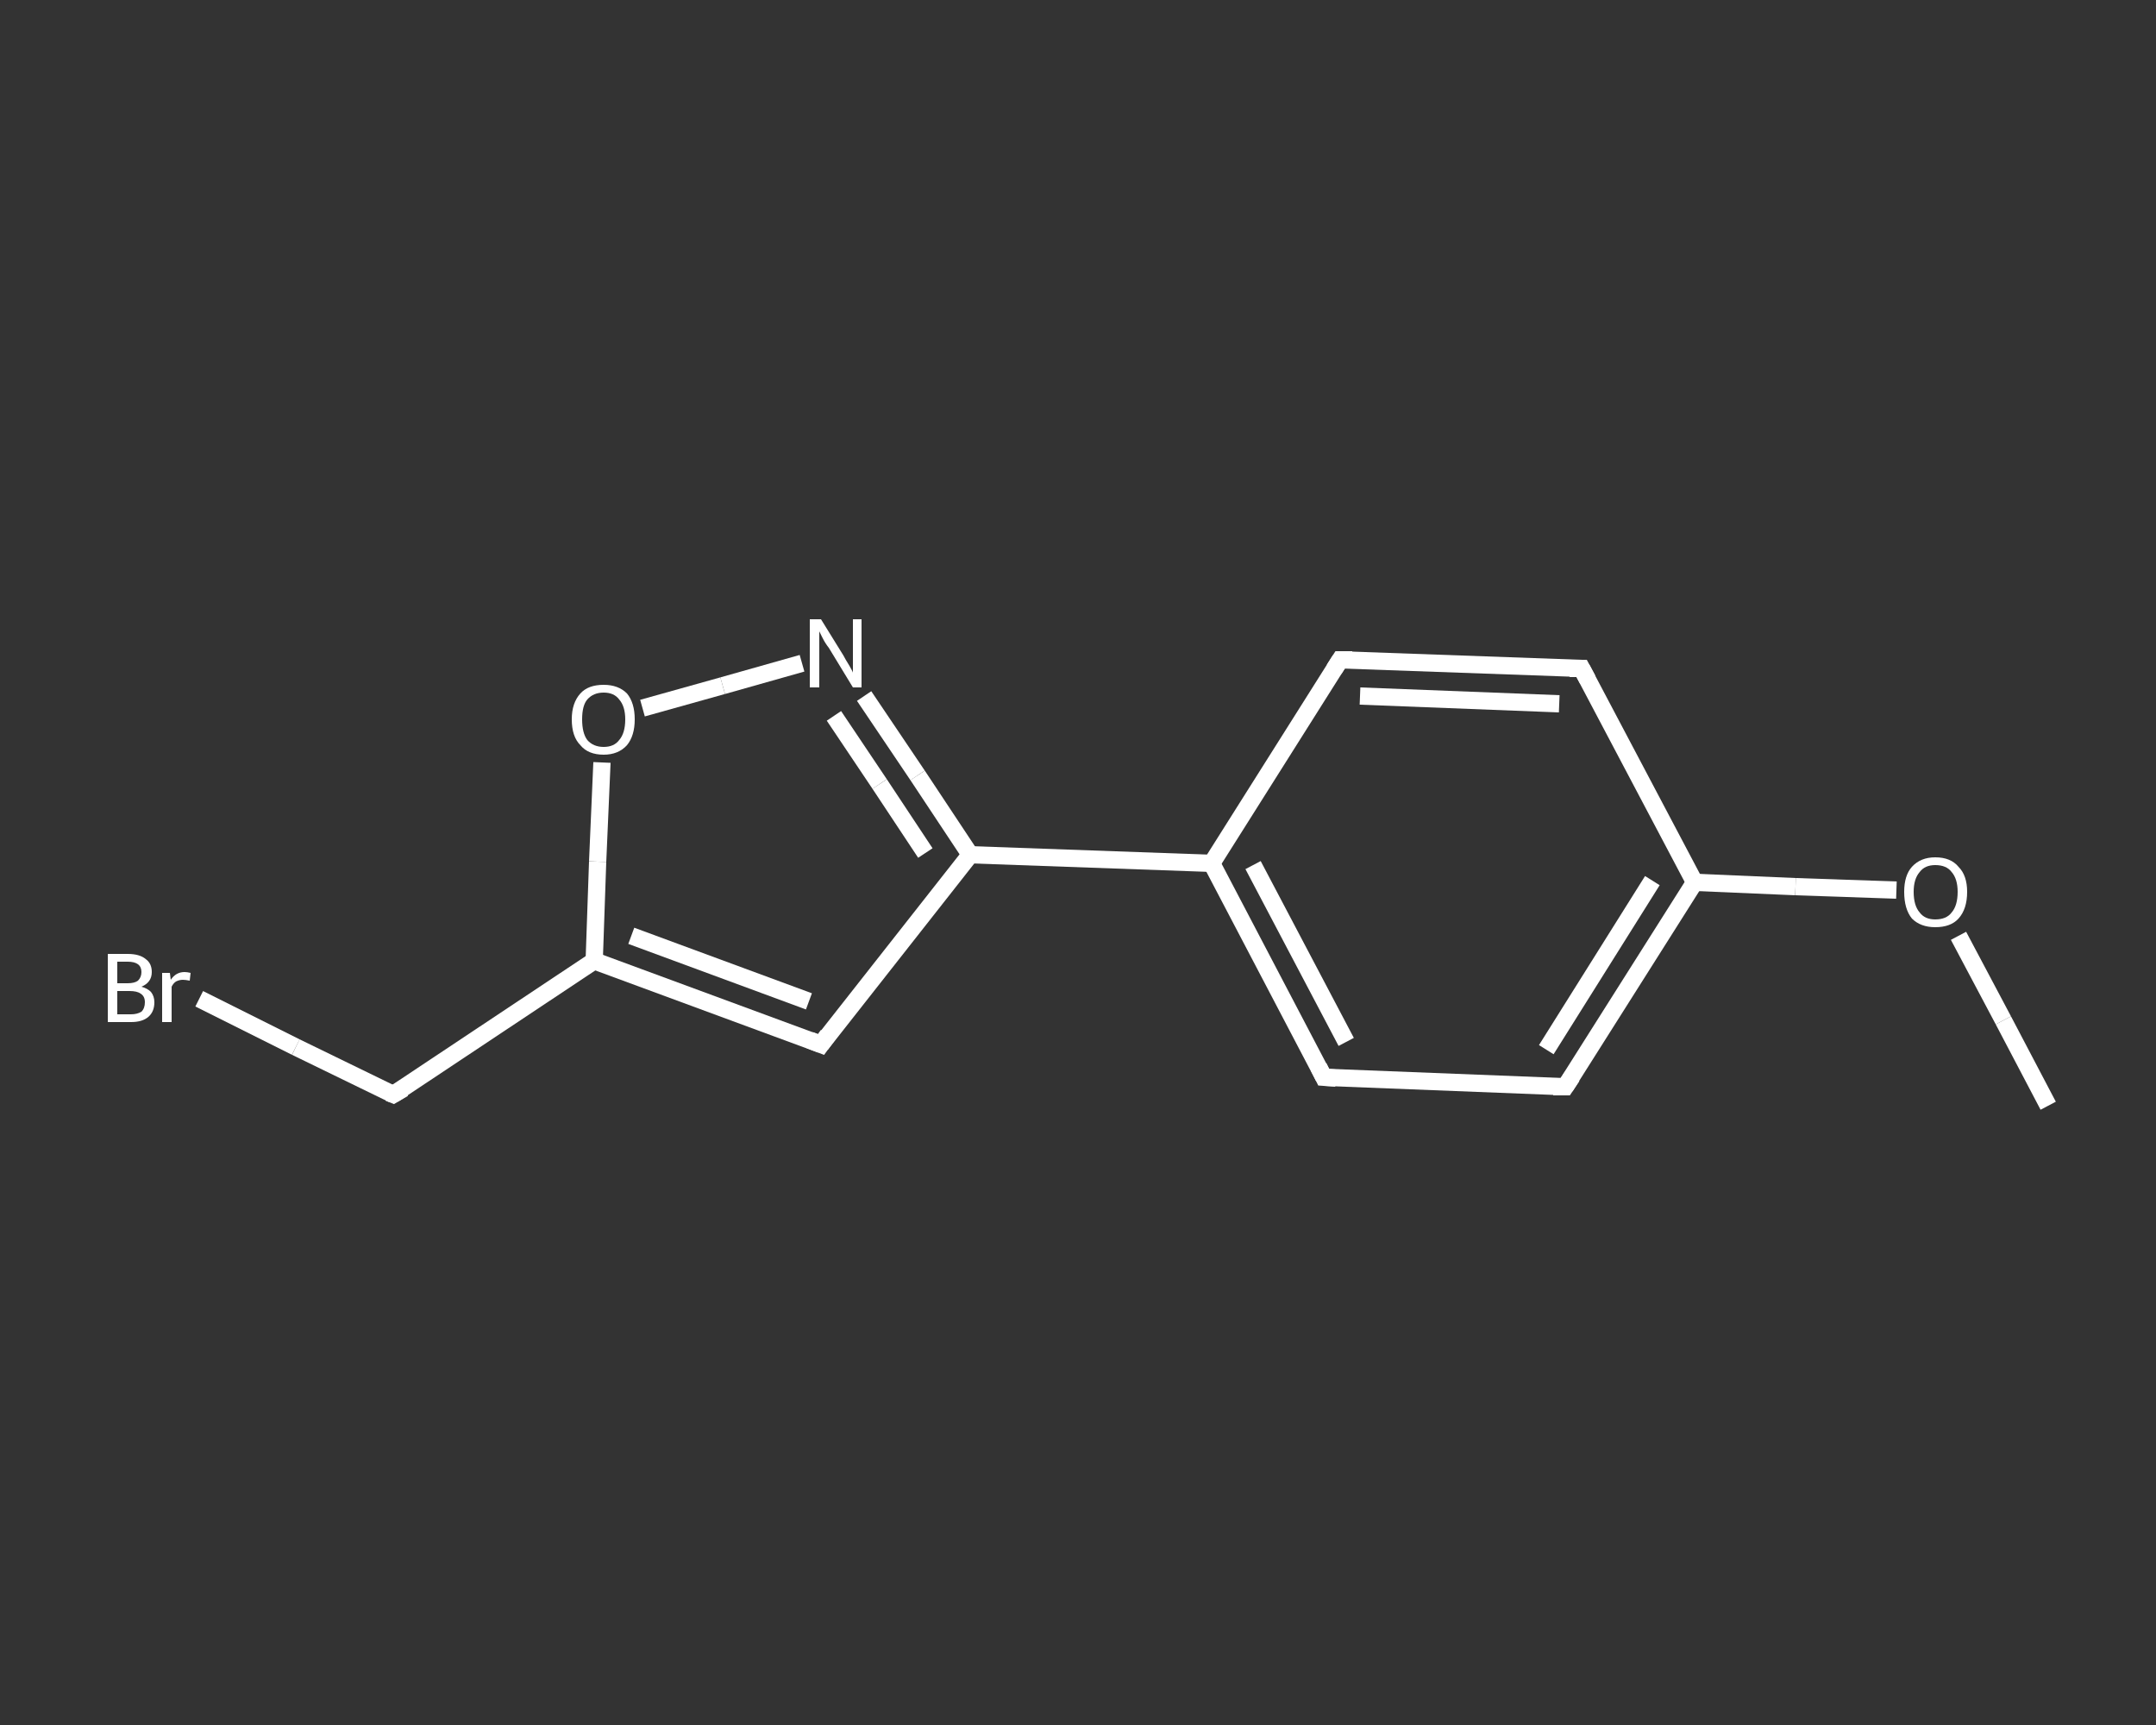 <?xml version='1.0' encoding='iso-8859-1'?>
<svg version='1.1' baseProfile='full'
              xmlns='http://www.w3.org/2000/svg'
                      xmlns:rdkit='http://www.rdkit.org/xml'
                      xmlns:xlink='http://www.w3.org/1999/xlink'
                  xml:space='preserve'
width='250px' height='200px' viewBox='0 0 250 200'>
<rect x="0" y="0" width="250" height="200" fill="#333333" stroke="none"/>
<!-- END OF HEADER -->
<rect style='opacity:1.0;fill:transparent;stroke:none' width='250.0' height='200.0' x='0.0' y='0.0'> </rect>
<path class='bond-0 atom-0 atom-1' d='M 237.5,128.2 L 232.3,118.3' style='fill:none;fill-rule:evenodd;stroke:#FFFFFF;stroke-width:2.0px;stroke-linecap:butt;stroke-linejoin:miter;stroke-opacity:1' />
<path class='bond-0 atom-0 atom-1' d='M 232.3,118.3 L 227.1,108.5' style='fill:none;fill-rule:evenodd;stroke:#FFFFFF;stroke-width:2.0px;stroke-linecap:butt;stroke-linejoin:miter;stroke-opacity:1' />
<path class='bond-1 atom-1 atom-2' d='M 219.9,103.2 L 208.2,102.8' style='fill:none;fill-rule:evenodd;stroke:#FFFFFF;stroke-width:2.0px;stroke-linecap:butt;stroke-linejoin:miter;stroke-opacity:1' />
<path class='bond-1 atom-1 atom-2' d='M 208.2,102.8 L 196.5,102.3' style='fill:none;fill-rule:evenodd;stroke:#FFFFFF;stroke-width:2.0px;stroke-linecap:butt;stroke-linejoin:miter;stroke-opacity:1' />
<path class='bond-2 atom-2 atom-3' d='M 196.5,102.3 L 181.5,126.0' style='fill:none;fill-rule:evenodd;stroke:#FFFFFF;stroke-width:2.0px;stroke-linecap:butt;stroke-linejoin:miter;stroke-opacity:1' />
<path class='bond-2 atom-2 atom-3' d='M 191.6,102.1 L 179.3,121.7' style='fill:none;fill-rule:evenodd;stroke:#FFFFFF;stroke-width:2.0px;stroke-linecap:butt;stroke-linejoin:miter;stroke-opacity:1' />
<path class='bond-3 atom-3 atom-4' d='M 181.5,126.0 L 153.5,124.9' style='fill:none;fill-rule:evenodd;stroke:#FFFFFF;stroke-width:2.0px;stroke-linecap:butt;stroke-linejoin:miter;stroke-opacity:1' />
<path class='bond-4 atom-4 atom-5' d='M 153.5,124.9 L 140.5,100.1' style='fill:none;fill-rule:evenodd;stroke:#FFFFFF;stroke-width:2.0px;stroke-linecap:butt;stroke-linejoin:miter;stroke-opacity:1' />
<path class='bond-4 atom-4 atom-5' d='M 156.1,120.8 L 145.3,100.3' style='fill:none;fill-rule:evenodd;stroke:#FFFFFF;stroke-width:2.0px;stroke-linecap:butt;stroke-linejoin:miter;stroke-opacity:1' />
<path class='bond-5 atom-5 atom-6' d='M 140.5,100.1 L 112.5,99.1' style='fill:none;fill-rule:evenodd;stroke:#FFFFFF;stroke-width:2.0px;stroke-linecap:butt;stroke-linejoin:miter;stroke-opacity:1' />
<path class='bond-6 atom-6 atom-7' d='M 112.5,99.1 L 95.2,121.1' style='fill:none;fill-rule:evenodd;stroke:#FFFFFF;stroke-width:2.0px;stroke-linecap:butt;stroke-linejoin:miter;stroke-opacity:1' />
<path class='bond-7 atom-7 atom-8' d='M 95.2,121.1 L 68.9,111.4' style='fill:none;fill-rule:evenodd;stroke:#FFFFFF;stroke-width:2.0px;stroke-linecap:butt;stroke-linejoin:miter;stroke-opacity:1' />
<path class='bond-7 atom-7 atom-8' d='M 93.8,116.1 L 73.2,108.5' style='fill:none;fill-rule:evenodd;stroke:#FFFFFF;stroke-width:2.0px;stroke-linecap:butt;stroke-linejoin:miter;stroke-opacity:1' />
<path class='bond-8 atom-8 atom-9' d='M 68.9,111.4 L 45.6,126.9' style='fill:none;fill-rule:evenodd;stroke:#FFFFFF;stroke-width:2.0px;stroke-linecap:butt;stroke-linejoin:miter;stroke-opacity:1' />
<path class='bond-9 atom-9 atom-10' d='M 45.6,126.9 L 34.3,121.4' style='fill:none;fill-rule:evenodd;stroke:#FFFFFF;stroke-width:2.0px;stroke-linecap:butt;stroke-linejoin:miter;stroke-opacity:1' />
<path class='bond-9 atom-9 atom-10' d='M 34.3,121.4 L 23.1,115.8' style='fill:none;fill-rule:evenodd;stroke:#FFFFFF;stroke-width:2.0px;stroke-linecap:butt;stroke-linejoin:miter;stroke-opacity:1' />
<path class='bond-10 atom-8 atom-11' d='M 68.9,111.4 L 69.3,99.9' style='fill:none;fill-rule:evenodd;stroke:#FFFFFF;stroke-width:2.0px;stroke-linecap:butt;stroke-linejoin:miter;stroke-opacity:1' />
<path class='bond-10 atom-8 atom-11' d='M 69.3,99.9 L 69.8,88.4' style='fill:none;fill-rule:evenodd;stroke:#FFFFFF;stroke-width:2.0px;stroke-linecap:butt;stroke-linejoin:miter;stroke-opacity:1' />
<path class='bond-11 atom-11 atom-12' d='M 74.5,82.1 L 83.8,79.5' style='fill:none;fill-rule:evenodd;stroke:#FFFFFF;stroke-width:2.0px;stroke-linecap:butt;stroke-linejoin:miter;stroke-opacity:1' />
<path class='bond-11 atom-11 atom-12' d='M 83.8,79.5 L 93.0,76.9' style='fill:none;fill-rule:evenodd;stroke:#FFFFFF;stroke-width:2.0px;stroke-linecap:butt;stroke-linejoin:miter;stroke-opacity:1' />
<path class='bond-12 atom-5 atom-13' d='M 140.5,100.1 L 155.4,76.5' style='fill:none;fill-rule:evenodd;stroke:#FFFFFF;stroke-width:2.0px;stroke-linecap:butt;stroke-linejoin:miter;stroke-opacity:1' />
<path class='bond-13 atom-13 atom-14' d='M 155.4,76.5 L 183.4,77.5' style='fill:none;fill-rule:evenodd;stroke:#FFFFFF;stroke-width:2.0px;stroke-linecap:butt;stroke-linejoin:miter;stroke-opacity:1' />
<path class='bond-13 atom-13 atom-14' d='M 157.7,80.7 L 180.8,81.6' style='fill:none;fill-rule:evenodd;stroke:#FFFFFF;stroke-width:2.0px;stroke-linecap:butt;stroke-linejoin:miter;stroke-opacity:1' />
<path class='bond-14 atom-14 atom-2' d='M 183.4,77.5 L 196.5,102.3' style='fill:none;fill-rule:evenodd;stroke:#FFFFFF;stroke-width:2.0px;stroke-linecap:butt;stroke-linejoin:miter;stroke-opacity:1' />
<path class='bond-15 atom-12 atom-6' d='M 100.2,80.7 L 106.4,89.9' style='fill:none;fill-rule:evenodd;stroke:#FFFFFF;stroke-width:2.0px;stroke-linecap:butt;stroke-linejoin:miter;stroke-opacity:1' />
<path class='bond-15 atom-12 atom-6' d='M 106.4,89.9 L 112.5,99.1' style='fill:none;fill-rule:evenodd;stroke:#FFFFFF;stroke-width:2.0px;stroke-linecap:butt;stroke-linejoin:miter;stroke-opacity:1' />
<path class='bond-15 atom-12 atom-6' d='M 96.7,83.0 L 102.0,90.9' style='fill:none;fill-rule:evenodd;stroke:#FFFFFF;stroke-width:2.0px;stroke-linecap:butt;stroke-linejoin:miter;stroke-opacity:1' />
<path class='bond-15 atom-12 atom-6' d='M 102.0,90.9 L 107.3,98.9' style='fill:none;fill-rule:evenodd;stroke:#FFFFFF;stroke-width:2.0px;stroke-linecap:butt;stroke-linejoin:miter;stroke-opacity:1' />
<path d='M 182.3,124.8 L 181.5,126.0 L 180.1,126.0' style='fill:none;stroke:#FFFFFF;stroke-width:2.0px;stroke-linecap:butt;stroke-linejoin:miter;stroke-opacity:1;' />
<path d='M 154.9,125.0 L 153.5,124.9 L 152.9,123.7' style='fill:none;stroke:#FFFFFF;stroke-width:2.0px;stroke-linecap:butt;stroke-linejoin:miter;stroke-opacity:1;' />
<path d='M 96.0,120.0 L 95.2,121.1 L 93.9,120.6' style='fill:none;stroke:#FFFFFF;stroke-width:2.0px;stroke-linecap:butt;stroke-linejoin:miter;stroke-opacity:1;' />
<path d='M 46.8,126.2 L 45.6,126.9 L 45.1,126.7' style='fill:none;stroke:#FFFFFF;stroke-width:2.0px;stroke-linecap:butt;stroke-linejoin:miter;stroke-opacity:1;' />
<path d='M 154.7,77.6 L 155.4,76.5 L 156.8,76.5' style='fill:none;stroke:#FFFFFF;stroke-width:2.0px;stroke-linecap:butt;stroke-linejoin:miter;stroke-opacity:1;' />
<path d='M 182.0,77.5 L 183.4,77.5 L 184.1,78.8' style='fill:none;stroke:#FFFFFF;stroke-width:2.0px;stroke-linecap:butt;stroke-linejoin:miter;stroke-opacity:1;' />
<path class='atom-1' d='M 220.8 103.4
Q 220.8 101.5, 221.7 100.5
Q 222.7 99.4, 224.4 99.4
Q 226.2 99.4, 227.1 100.5
Q 228.1 101.5, 228.1 103.4
Q 228.1 105.4, 227.1 106.5
Q 226.2 107.5, 224.4 107.5
Q 222.7 107.5, 221.7 106.5
Q 220.8 105.4, 220.8 103.4
M 224.4 106.6
Q 225.7 106.6, 226.3 105.8
Q 227.0 105.0, 227.0 103.4
Q 227.0 101.9, 226.3 101.1
Q 225.7 100.3, 224.4 100.3
Q 223.2 100.3, 222.6 101.1
Q 221.9 101.9, 221.9 103.4
Q 221.9 105.0, 222.6 105.8
Q 223.2 106.6, 224.4 106.6
' fill='#FFFFFF'/>
<path class='atom-10' d='M 16.4 114.4
Q 17.1 114.6, 17.5 115.0
Q 17.9 115.5, 17.9 116.2
Q 17.9 117.3, 17.2 117.9
Q 16.5 118.5, 15.2 118.5
L 12.5 118.5
L 12.5 110.6
L 14.8 110.6
Q 16.2 110.6, 16.9 111.2
Q 17.6 111.7, 17.6 112.7
Q 17.6 113.9, 16.4 114.4
M 13.6 111.5
L 13.6 114.0
L 14.8 114.0
Q 15.6 114.0, 16.0 113.7
Q 16.4 113.3, 16.4 112.7
Q 16.4 111.5, 14.8 111.5
L 13.6 111.5
M 15.2 117.6
Q 15.9 117.6, 16.4 117.3
Q 16.8 116.9, 16.8 116.2
Q 16.8 115.5, 16.3 115.2
Q 15.9 114.9, 15.0 114.9
L 13.6 114.9
L 13.6 117.6
L 15.2 117.6
' fill='#FFFFFF'/>
<path class='atom-10' d='M 19.7 112.8
L 19.8 113.6
Q 20.4 112.7, 21.4 112.7
Q 21.7 112.7, 22.1 112.8
L 22.0 113.7
Q 21.5 113.6, 21.2 113.6
Q 20.8 113.6, 20.4 113.8
Q 20.1 114.0, 19.9 114.4
L 19.9 118.5
L 18.8 118.5
L 18.8 112.8
L 19.7 112.8
' fill='#FFFFFF'/>
<path class='atom-11' d='M 66.3 83.4
Q 66.3 81.5, 67.3 80.4
Q 68.2 79.4, 70.0 79.4
Q 71.7 79.4, 72.7 80.4
Q 73.6 81.5, 73.6 83.4
Q 73.6 85.3, 72.7 86.4
Q 71.7 87.5, 70.0 87.5
Q 68.2 87.5, 67.3 86.4
Q 66.3 85.4, 66.3 83.4
M 70.0 86.6
Q 71.2 86.6, 71.8 85.8
Q 72.5 85.0, 72.5 83.4
Q 72.5 81.9, 71.8 81.1
Q 71.2 80.3, 70.0 80.3
Q 68.8 80.3, 68.1 81.1
Q 67.5 81.8, 67.5 83.4
Q 67.5 85.0, 68.1 85.8
Q 68.8 86.6, 70.0 86.6
' fill='#FFFFFF'/>
<path class='atom-12' d='M 95.2 71.8
L 97.8 76.0
Q 98.0 76.4, 98.5 77.2
Q 98.9 77.9, 98.9 78.0
L 98.9 71.8
L 99.9 71.8
L 99.9 79.7
L 98.9 79.7
L 96.1 75.1
Q 95.7 74.6, 95.4 74.0
Q 95.1 73.4, 95.0 73.2
L 95.0 79.7
L 93.9 79.7
L 93.9 71.8
L 95.2 71.8
' fill='#FFFFFF'/>
</svg>
